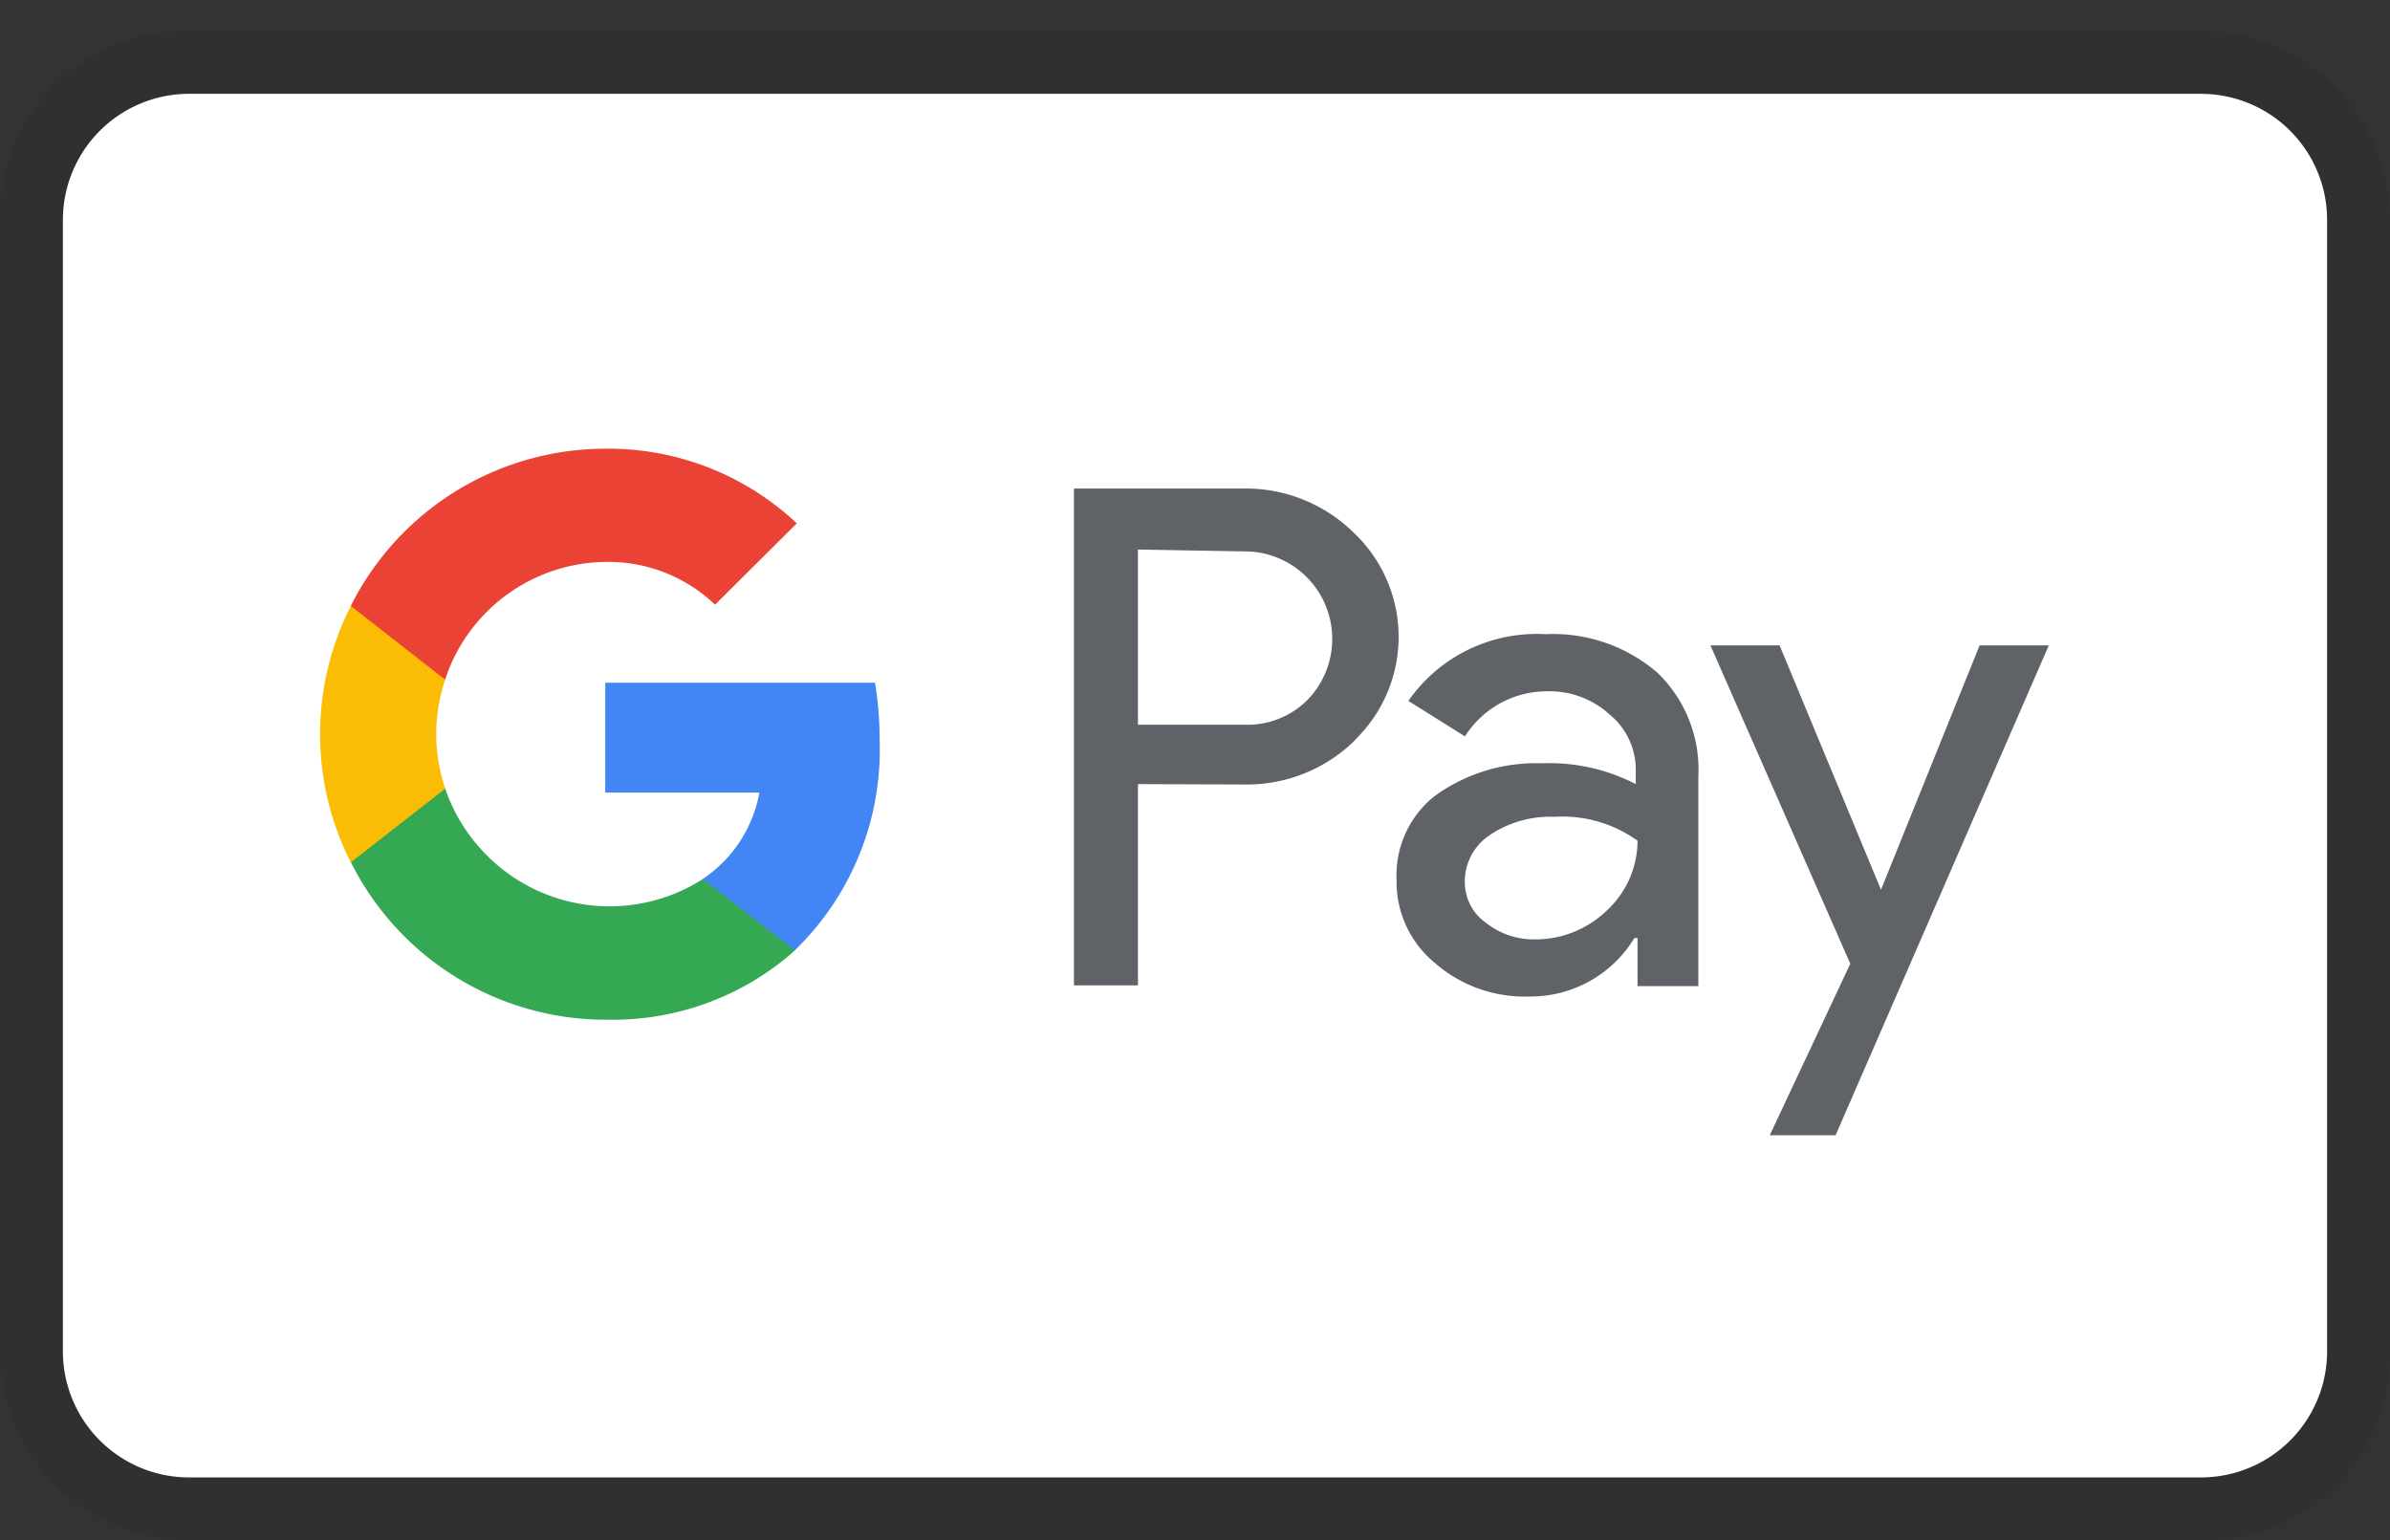 <svg xmlns="http://www.w3.org/2000/svg" width="38" height="24.492" viewBox="0 0 38 24.492">
  <rect x="0" y="0" width="38" height="24.492" fill="#333333" stroke="none"/>
  <g id="Frame" transform="translate(0 0.492)">
    <rect id="Frame-2" data-name="Frame" width="38" height="24" transform="translate(0 -0.492)" fill="none"/>
    <path id="Vector" d="M35,0H3A2.946,2.946,0,0,0,0,3V21a3.009,3.009,0,0,0,3,3H35a2.946,2.946,0,0,0,3-3V3A3.009,3.009,0,0,0,35,0Z" opacity="0.07"/>
    <path id="Vector-2" data-name="Vector" d="M34,0a2.006,2.006,0,0,1,2,2V20a2.006,2.006,0,0,1-2,2H2a2.006,2.006,0,0,1-2-2V2A2.006,2.006,0,0,1,2,0Z" transform="translate(1 1)" fill="#fff"/>
    <path id="Vector-3" data-name="Vector" d="M1.018,4.7V7.9H0V0H2.691A2.447,2.447,0,0,1,4.438.692a2.28,2.28,0,0,1,.11,3.224l-.11.116a2.448,2.448,0,0,1-1.747.674L1.018,4.7Zm0-3.732V3.756h1.7a1.348,1.348,0,0,0,1-.4A1.391,1.391,0,0,0,2.716,1l-1.7-.03ZM7.5,2.316a2.538,2.538,0,0,1,1.778.613,2.137,2.137,0,0,1,.65,1.649V7.912H8.961V7.146H8.912a1.93,1.93,0,0,1-1.673.931,2.17,2.17,0,0,1-1.5-.533A1.667,1.667,0,0,1,5.13,6.22a1.606,1.606,0,0,1,.613-1.336,2.746,2.746,0,0,1,1.7-.515,2.989,2.989,0,0,1,1.49.331V4.492a1.134,1.134,0,0,0-.417-.9,1.416,1.416,0,0,0-.98-.368,1.545,1.545,0,0,0-1.319.717l-.9-.564A2.488,2.488,0,0,1,7.5,2.316ZM6.215,6.244a.79.79,0,0,0,.337.662,1.224,1.224,0,0,0,.785.263A1.636,1.636,0,0,0,8.483,6.7a1.512,1.512,0,0,0,.478-1.1A2.047,2.047,0,0,0,7.637,5.22a1.716,1.716,0,0,0-1.03.294.883.883,0,0,0-.392.73ZM15.5,2.494l-3.39,7.79H11.063l1.281-2.728L10.12,2.494h1.1l1.612,3.885L14.4,2.494Z" transform="translate(17.075 7.276)" fill="#5f6368"/>
    <path id="Vector-4" data-name="Vector" d="M4.363.92A5.784,5.784,0,0,0,4.29,0H0V1.747H2.451a2.1,2.1,0,0,1-.9,1.373V4.254H3.015A4.433,4.433,0,0,0,4.042,2.73,4.433,4.433,0,0,0,4.363.92Z" transform="translate(9.623 10.364)" fill="#4285f4"/>
    <path id="Vector-5" data-name="Vector" d="M4.052,3.677a4.352,4.352,0,0,0,3.01-1.1L5.6,1.44a2.752,2.752,0,0,1-1.167.417A2.752,2.752,0,0,1,3.2,1.719a2.752,2.752,0,0,1-1.046-.664A2.752,2.752,0,0,1,1.5,0H0V1.17A4.53,4.53,0,0,0,1.67,3a4.53,4.53,0,0,0,2.382.678Z" transform="translate(5.577 12.044)" fill="#34a853"/>
    <path id="Vector-6" data-name="Vector" d="M1.989,2.9a2.709,2.709,0,0,1,0-1.735V0H.487a4.5,4.5,0,0,0,0,4.075l1.5-1.17Z" transform="translate(5.09 9.145)" fill="#fbbc04"/>
    <path id="Vector-7" data-name="Vector" d="M4.052,1.8a2.452,2.452,0,0,1,1.74.68l1.3-1.293A4.37,4.37,0,0,0,4.027,0,4.53,4.53,0,0,0,0,2.5L1.5,3.672A2.715,2.715,0,0,1,4.052,1.8Z" transform="translate(5.577 6.643)" fill="#ea4335"/>
  </g>
</svg>